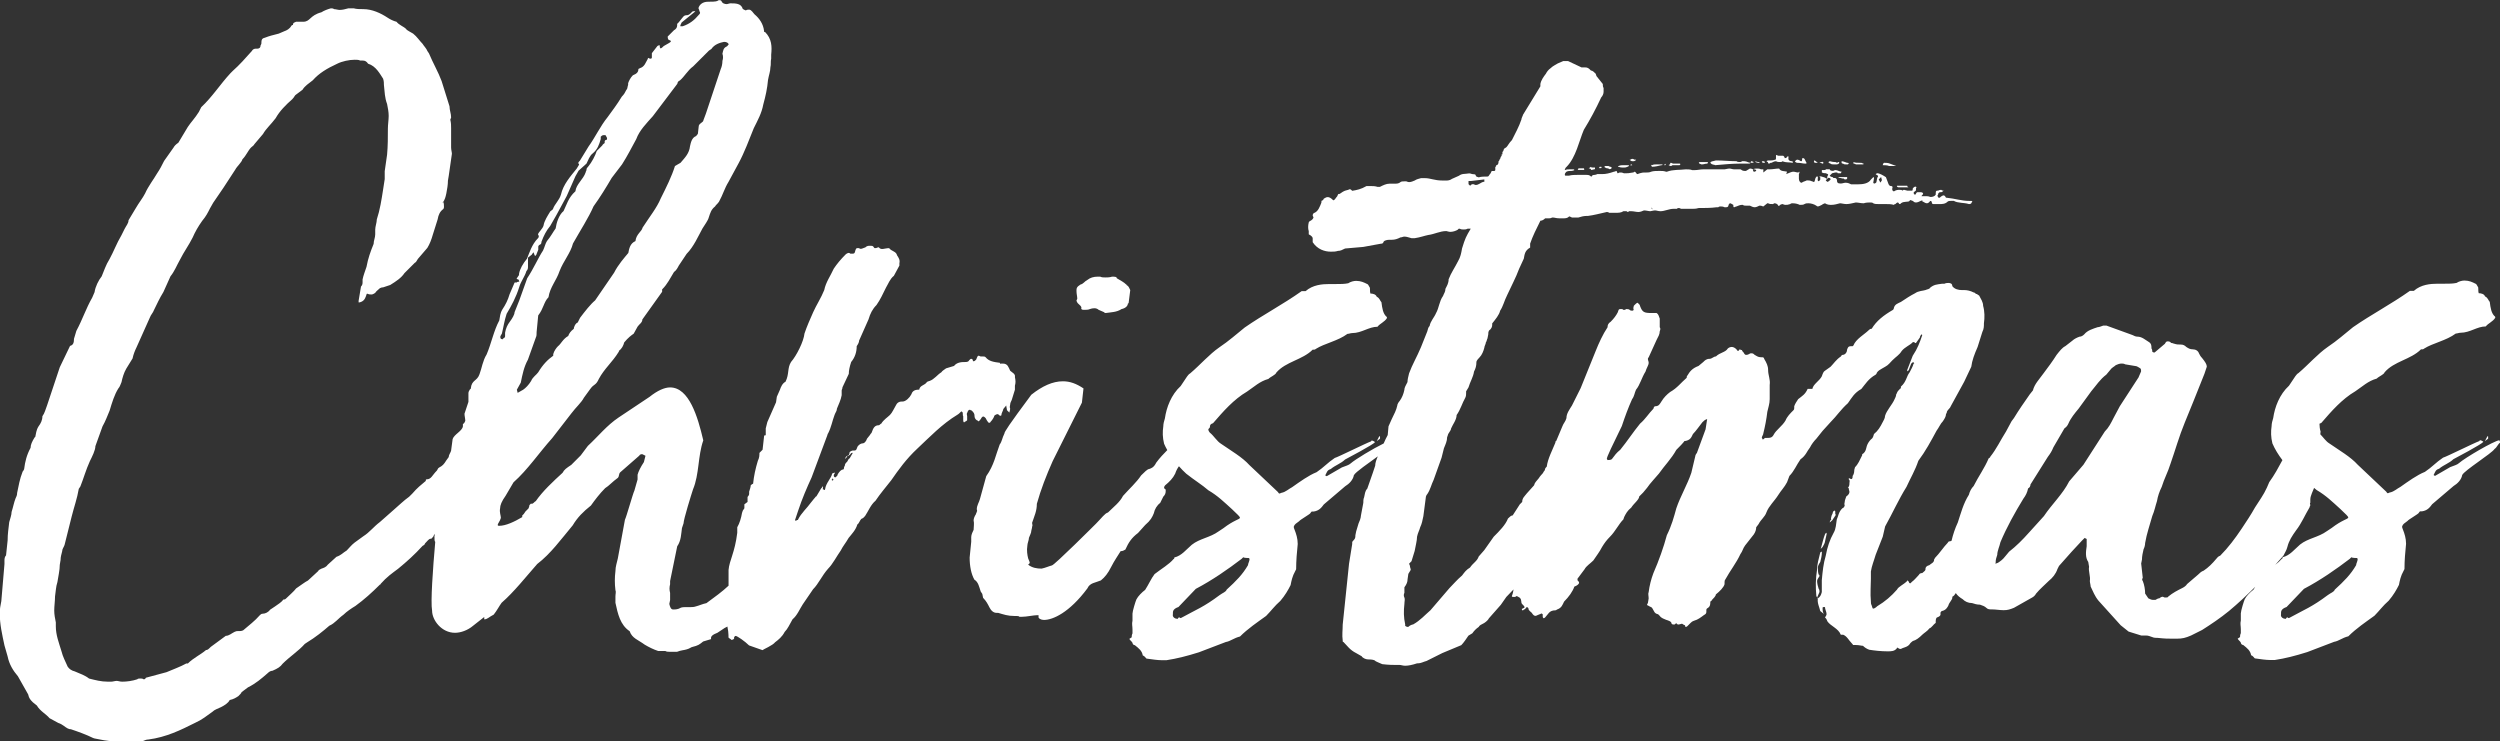 <?xml version="1.0" encoding="UTF-8"?>
<svg id="Layer_2" data-name="Layer 2" xmlns="http://www.w3.org/2000/svg" viewBox="0 0 1008.12 298.96">
  <rect x="0" y="0" width="1008.12" height="298.96" fill="#333333" stroke="none"/>
  <defs>
    <style>
      .cls-1 {
        fill: #fff;
      }
    </style>
  </defs>
  <g id="Layer_1-2" data-name="Layer 1">
    <g>
      <path class="cls-1" d="M341.03,184.54c-.32,0-.32.32-.32.32h.32s.64-.64.64-.96c-.32,0-.64.32-.64.64Z"/>
      <path class="cls-1" d="M391.71,165.42c.96.96,1.28,1.27,1.28,2.55,0,.64.64,1.59,1.27,1.59,0,.32.32.32.32.32.32,0,.64-.64.96-.96.32-.64.64-.96.96-.96s.64.32.96.64c.32.64.64,1.28,1.27,1.91q.64,0,.64-.32c.96-.96,1.59-2.23,1.59-2.55.32-.32.96-.64,1.27-.64s.64.32.96.64h.32s.32,0,.32-.32c0-.64.32-.96.64-1.91,0-.64.64-.96,1.28-1.91l.32,1.91.96.96c0-.32.32-.96.32-1.59-.32-.64,0-1.28,0-1.59,0-.64.32-1.27.64-1.91l1.28-4.14v-1.59c.32-1.28.32-1.91,0-3.51.32-1.28-1.28-1.91-1.91-2.55-.64-1.28-.96-2.87-2.87-2.87h-.96c-.32.32-.32-.32-.32-.32-2.55-.32-4.46-.64-5.74-2.23-.32-.32-.64-.32-.96-.32h-.96c-.32,0-.64-.32-.96-.32s-.64.64-.96,1.59c-.32.32-.64.64-.96.64h-.32c0-.64-.32-.96-.64-.96s-.32,0-.96.64c0,.32-.64.64-1.27.64-1.59,0-3.51,0-4.78,1.59l-3.19.96c-.32.32-1.59.96-1.91,1.59-1.59.96-2.87,2.87-4.78,3.51-.32,0-.64.32-.96.32-.96,1.59-2.87,1.28-3.19,3.19h-.32c-1.91,0-2.55.96-2.87,1.91-.64,1.28-2.23,2.87-3.51,2.87h-.32c-1.27,0-1.91.64-2.23,1.27-.96,1.59-1.59,3.19-2.55,4.14-.96.96-2.55,1.91-3.51,3.51-.32,0-.64.64-.96.64-1.59,0-2.23.96-2.87,2.87,0,.32-.64.64-.64.96l-1.27,1.59c-.32.96-.96,1.91-1.91,1.91-.32,0-1.27.32-1.91,1.28-.32.64-.32,1.59-1.27,1.59h-.64c-.32,0-.96.32-1.28.64,0,.64-.32.96-.32,1.27.64,0,.64-.96,1.28-.96h.32l-1.28,2.23c-.32,0-.64.64-.96,1.28-.64.64-.96.96-.96,1.59l-.32.64c0,.32,0,.64-.32.96-.96,0-1.59.96-2.23,1.91,0,.64-.64.96-.96,1.28-.32,0-.64-.32-.64-.64v-.32c0-.32.32-.32.32-.64,0,0,.32-.32,0-.32s-.64.32-.96.32c-.32,1.91-2.55,3.82-2.87,6.37,0,0,0,.32-.32.32,0,0-.32-.32-.64-.32,0-.32.32-.96,0-1.27,0,.32-.32.64-.64.96l-1.91,3.19c-.32,0-.32.32-.96.96l-1.28,1.59c-1.59,2.23-3.82,4.14-5.1,6.69,0,.32-.32.32-.64.32,0,.32-.32.32-.32.32l-.32-.32,1.28-3.83c1.59-4.78,3.51-9.24,5.42-13.39l6.06-16.26c.32-.64.32-1.27.64-1.59,1.28-2.55,1.59-4.78,2.55-7.33.32-.96.96-1.59.96-2.55.64-1.59,1.59-3.51,1.91-5.42v-1.91c0-.32.32-.64.32-1.27l2.55-5.42c0-1.27.32-2.87.96-4.78,1.59-1.91,2.23-4.14,2.23-6.38.64-.96.96-1.59.96-2.23l3.82-8.61c.64-2.23,1.59-4.14,3.19-5.74,1.59-2.23,2.55-4.46,3.83-7.01.96-1.59,1.59-3.51,3.19-4.78l2.23-4.14v-.96c.32-1.28-.32-2.23-.96-3.19-.32-1.59-2.23-1.59-3.19-2.87-1.91,0-3.19.96-4.14-.32h-.32c-.64.32-.96.32-1.28.32s-.32-.32-.64-.64c-.32-.32-.64-.32-1.28-.32s-1.27,0-1.91.64c-.96.32-1.91.96-2.55.32h-.96c-.96.96-.32,2.23-1.59,2.23h-.96q-.32-.32-.64-.32c-.32,0-.96.32-1.28.64-1.91,1.91-3.51,3.82-4.78,5.74-1.28,2.87-3.19,5.42-3.83,8.61-1.27,3.19-3.19,6.06-4.46,8.92-1.27,2.87-2.55,5.74-3.51,8.61-.32,3.19-3.19,8.92-5.42,11.47-1.59,2.55-.64,4.78-2.23,7.97-1.28.64-1.91,2.23-2.23,3.19l-1.27,2.87-.32,2.23-3.51,7.97-.64,2.55v2.55c0,.32-.32.32-.64.32l-.64,5.74-1.27,1.28c0,.96,0,1.91-.64,3.19-.96,3.19-1.59,6.06-1.91,9.24-.32,0-.96.64-.96.64,0,.64-.32,1.59-.64,2.55v.96c0,.64-.64.96-.64,1.28v1.91l-1.28.96v1.59l-.64.96-.32.96c-.32,1.91-.96,4.14-1.91,5.74v2.23c-.96,7.97-3.19,11.16-3.51,14.98v6.35c-2.48,2.35-5.7,4.69-8.92,7.04-1.59.32-2.87.96-4.14,1.28-.96.32-1.59.32-2.23.32h-1.91c-.64,0-1.59,0-2.23.32l-.64.32c-.96.32-1.59.32-2.23.32-.96,0-1.27-.96-1.59-2.23l.32-1.59v-2.87c-.32-1.27-.32-2.23,0-3.51v-1.27l2.87-14.02c1.59-2.23,1.59-5.1,1.91-7.33l.64-1.91c0-1.59,3.19-11.79,3.82-13.71,2.55-6.06,1.91-13.39,4.14-19.76-2.23-9.56-5.74-21.35-13.39-21.35-2.23,0-5.1,1.27-8.29,3.82l-12.43,8.29c-4.78,3.19-8.29,7.65-12.43,11.47l-2.87,3.83-3.82,3.83c-1.91,1.27-2.87,1.91-3.51,3.19-3.83,3.51-7.97,7.33-10.84,11.47-.32,0-.64.64-1.28.96,0,0-.64.32-.32,0h-.32l-.64.64v.32l-.32.96-1.27,1.28-.64.96-.64.64v.64c-3.19,1.91-6.69,3.51-9.24,3.51-.32,0-.64,0-.64-.32,0-.64.96-1.59,1.27-2.87,0-.96-.64-2.23-.32-3.83,0-1.27.64-2.87,2.23-5.1l3.19-5.42c5.74-5.1,10.2-11.79,15.62-17.85l7.65-9.88c1.91-2.55,4.14-4.46,5.1-6.37l2.55-3.51c1.59-2.23,2.23-1.28,3.51-4.14,2.23-4.14,5.42-6.69,7.97-10.84,0,0,.32,0,0-.32,1.28-.96,1.91-2.23,2.23-3.51,1.59-1.91,2.87-2.87,3.82-3.51l1.59-2.87c.64-.96,1.91-1.59,1.91-2.87l7.97-11.16v-.96c2.23-2.23,3.19-4.46,4.78-7.01.96-.64,1.59-1.91,1.91-2.55l3.19-4.78c2.87-2.87,4.78-7.33,6.37-10.2.96-1.59,2.23-3.19,2.55-4.46.64-1.91.96-3.19,2.55-4.46.32-.64.96-.96,1.59-1.91,1.59-2.87,2.23-5.42,3.82-7.97l4.14-7.65c2.23-4.14,4.14-9.24,6.06-14.02,1.59-3.19,3.19-6.06,3.83-9.56.96-3.51,1.59-6.37,1.91-9.88.32-1.91.96-3.51.96-5.1.32-1.28,0-2.23.32-3.51v-1.59c.32-3.19.32-6.38-2.55-9.24-.32.32-.32,0-.32,0v-.32c-.32-2.87-1.91-5.1-3.82-6.69-.64-.64-1.28-1.91-2.23-1.91-.32,0-.96,0-1.27.32,0,0-.96-.32-1.28-.64-.64-2.23-2.87-2.23-5.1-2.23-.32,0-.96.32-1.27.32-.96,0-1.91-.32-2.23-1.28q-.32-.32-.64-.32c-.32,0-.64,0-.96.32-.64.32-2.55.32-3.82.32-2.23,0-3.51,1.27-3.83,2.55,0,.32.32.64.32.96s.32.64.32.96-.32.64-.64.96c-1.59,1.91-3.51,3.51-6.37,4.46h-.96s0-.64.32-.96c0,0,0-.32.32-.64l5.1-4.14c.32,0,0,0,.32-.32h-.96c-.64.32-.96,1.28-2.23,1.59-1.59,0-1.59.64-2.23,1.28l-1.27,1.59-.64.64v.64c0,.96-.64,1.59-1.27,1.91l-2.55,2.55s0,.96.32,1.28c.64.32.96.32.96.64s-.32.32-.64.64l-2.23,1.28c-.32.32-.96.96-1.28.96,0,0-.32-.32-.32-.64v-.64s-.64,0-.96.32l-2.23,2.87v1.59c0,.32,0,.64-.64.64-.32,0-.64-.32-.96-.32v.32c-.96,1.59-1.27,3.19-3.19,3.82l-.64.32c0,1.27-.64,1.91-2.23,2.55-.96.96-1.59,2.23-1.91,3.19v.64c-.32.96-.32,1.91-.64,1.91-.64,1.28-.96,1.91-1.91,2.87-1.91,3.19-4.14,6.06-5.74,8.29-2.87,3.51-5.1,8.29-7.65,11.79l-3.51,5.74c-.32.32-.64.64-.64.96s.32.32.32.64l-.96,1.59c-2.55,3.19-5.42,6.37-6.37,10.52-.64,2.23-2.55,3.83-3.19,5.74,0,.32-1.27.96-1.27,1.28-.96,1.59-2.23,3.51-2.55,5.42-.32,1.27-1.91,2.55-2.23,3.51q0,.32.32.64c0,.32,0,.64-.32.96-2.55,2.55-3.51,6.06-4.46,8.29-1.59,1.91-2.87,4.14-3.19,6.06v.32q0,.32-.32.64l-.64.96c0,.32.32.32.64.32,0,0,.64.96.32.96s-.64,0-.96.32h-.64q-.32,0-.32.32l-1.91,4.46c-.64,2.23-1.59,4.14-2.87,6.06-.96,1.59-.96,2.87-1.27,4.46-2.23,4.14-3.19,9.24-5.1,13.71-1.59,2.55-1.91,5.42-2.87,7.97-.96,2.87-3.19,2.23-3.51,5.74,0,0,0,.32-.32.32-.32.64-.64.96-.64,1.59v3.51l-1.59,4.78c0,.96.32,1.91.32,2.87-.32.64-.32.96-.96,1.28v.96c-.32,1.91-3.51,3.19-4.14,5.1l-.64,4.78c-.31.94-.92,1.57-.95,2.49-.32.42-.64.86-.96,1.33-.96,1.59-1.59,2.23-2.87,2.87-.64.32-.64.96-.96,1.27-1.91,1.91-2.23,3.51-4.14,3.51-.32,0-.32.32-.32.64-1.91,1.59-3.51,2.87-5.42,5.1l-1.28,1.27c-2.23,1.59-4.14,3.51-6.37,5.42l-5.42,4.78c-2.55,1.91-4.14,4.14-6.69,5.74l-3.51,2.55c-1.27.96-2.23,2.23-3.19,3.19-1.59.96-2.23,1.91-4.14,2.55l-3.51,3.19c-.64.96-1.59,1.27-2.55,1.59-.64.32-1.28.64-1.28.96l-4.14,3.82c-1.27.64-2.87,1.91-4.78,3.19-.96,1.28-2.55,2.55-4.14,4.14q-.32.32-.64.32h-.32c-.96,1.28-2.23,1.91-3.51,2.87l-1.91,1.27c-.64.96-1.91,1.59-2.87,1.59-.64,0-.96.32-1.27.64-1.91,2.23-4.46,4.14-6.69,6.06-.64.32-1.28.32-1.59.32h-.64c-.32,0-.64,0-1.27.32-1.28.64-2.23,1.59-3.51,1.59l-6.06,4.46c-.96.96-1.27,1.27-1.91,1.27-2.23,1.91-5.1,3.19-7.33,5.42h-.64c-2.23,1.27-5.74,2.55-7.97,3.51l-8.29,2.23c-.32.64-.64.64-.96.64-.32-.32-.96-.32-1.27-.32-.64,0-.96,0-1.28.32-1.91.64-4.14.96-6.06.96-.96,0-1.59-.32-2.23-.32s-1.59.32-2.23.32h-1.27c-2.87,0-5.1-.64-7.65-1.27-1.59-1.28-3.51-1.91-5.74-2.87-1.28-.32-2.23-.96-2.87-1.91-.96-2.23-1.91-3.82-2.55-6.37-.96-3.19-2.23-6.38-2.23-9.88v-1.59c-.32-1.59-.64-3.19-.64-4.78,0-1.91.32-3.82.32-5.74.32-1.91.32-3.83.96-5.74.32-2.23.96-4.78.96-7.01l.32-1.91c0-1.27.32-2.23.64-3.51,0-.96.64-1.59.96-2.55l2.87-11.47c.96-3.83,2.23-7.33,2.87-11.16l.64-.96c1.28-3.19,2.23-6.69,3.83-10.2.96-1.91,2.23-4.46,2.23-6.06l2.87-7.97c1.27-2.23,1.91-4.14,2.87-6.37.96-3.19,1.91-6.38,3.51-8.92.64-.64.96-1.91,1.28-2.55.32-1.59.96-3.82,1.91-5.42l2.55-4.14c.32-1.59.96-3.19,1.59-4.46l5.42-12.11c.32-.96,1.28-1.91,1.59-2.87,1.28-2.55,2.23-4.78,3.83-7.33l2.87-6.37c1.59-1.91,2.55-4.46,3.83-6.69,1.59-3.19,3.51-5.74,5.1-8.92.96-2.23,2.23-4.46,3.82-6.69,1.59-1.91,2.23-3.19,3.19-5.1l1.27-2.23,4.14-6.06,4.78-7.33c.64-1.27,2.55-2.87,2.87-4.14,1.59-1.59,2.23-3.51,3.51-4.78.32-.32,1.28-.96,1.28-1.28l3.51-4.14c1.27-2.23,3.19-3.82,5.1-6.37,1.59-2.87,4.14-5.42,6.69-7.65.96-.96.96-1.59,1.59-1.91l2.55-1.91c.96-1.59,2.55-2.55,4.14-3.82,2.55-2.87,5.74-4.78,9.88-6.69,1.91-.96,4.78-1.59,7.01-1.59.96,0,1.59,0,2.23.32h.96c.96,0,1.59.32,2.23,1.27,3.19.96,4.78,4.14,6.06,6.06.32.96.32,1.91.32,2.55.32,2.87.32,5.1,1.28,7.65.32,1.59.64,3.19.64,4.78s-.32,3.51-.32,5.1c0,3.51,0,7.01-.32,10.52l-.96,6.69v3.19l-.64,4.14c-.64,4.14-1.28,8.29-2.55,12.11,0,1.27-.64,2.87-.64,4.14v1.91c0,1.28-.64,2.55-.64,3.82-1.28,3.19-2.23,5.74-2.87,9.24-.64,1.91-1.27,3.51-1.59,5.1v.96c0,.64,0,1.28-.64,1.91l-.96,5.74v.64h.32s.32,0,.96-.32c1.27-.64,1.59-1.91,1.91-2.87,0-.32.32-.32.32-.32.64.32,1.28.32,1.59.32s.64,0,1.59-.64c.32-.64,1.28-1.28,1.91-1.91.64-.32.96-.32,1.28-.32l2.87-.96c2.55-1.59,4.46-2.87,5.74-4.78l4.14-4.14c.64-.32.64-.64,1.27-1.59l3.83-4.46c.96-1.59,1.59-3.19,2.23-5.42l1.91-6.06c.32-1.91.96-3.19,2.23-4.14.32-.32.32-.64.32-.96,0-.64,0-1.59-.32-1.91l-.32.32c-.32,0,0,0,.32-.32.64-.96.96-1.91,1.28-3.51.32-1.59.64-3.51.64-5.1l.32-1.91,1.28-8.92c0-.64-.32-1.59-.32-2.55v-7.65c0-1.28,0-2.23-.32-3.51,0-.32.32-.64.32-.96,0-1.59-.64-2.87-.64-4.46l-3.19-10.2c-1.28-3.51-3.51-7.33-5.1-11.16l-.64-.96c-.32-.96-1.59-2.23-1.91-2.87-1.28-1.28-2.23-2.87-3.83-4.14-.96-.64-2.55-1.28-2.87-1.91-.96-.96-2.87-1.59-3.83-2.87-1.27-.32-2.55-.96-3.51-1.59-2.87-1.91-6.37-3.51-9.88-3.51-1.28,0-2.87,0-3.83-.32h-2.23c-1.28.32-2.23.64-3.51.64-.64,0-1.59-.32-2.23-.32-.32-.32-.96-.32-1.28-.32-1.27.32-2.87.96-3.82,1.59-4.78,1.27-4.46,3.82-7.33,3.82h-2.87c-.64.32-1.28.32-1.28,1.28q-.32,0-.64.32c-.64,1.27-1.91,1.91-2.87,2.23l-2.23.96c-2.55.64-3.82.96-5.42,1.59-1.27.32-1.59.64-1.59,2.55l-.32.64c0,.96-.64,1.28-1.28,1.28h-.64c-.64,0-1.28.32-1.59.96-2.55,2.87-5.1,5.74-7.65,7.97l-.96.96c-4.14,4.46-7.33,9.56-11.79,13.71l-.96,1.91c-1.59,2.55-3.19,4.14-4.46,6.06l-3.82,6.37c-.96.64-1.59,1.28-1.91,1.91l-3.83,5.42c-.96,1.91-1.59,3.19-2.87,5.1-1.28,2.23-3.51,5.1-4.78,7.97-.96,1.91-2.55,3.83-3.82,6.06l-2.87,4.78c0,1.28-.96,2.23-1.59,3.51l-1.27,2.55c-1.91,3.19-3.19,6.69-4.78,9.56-1.59,2.55-2.23,4.78-3.19,7.01-1.27,1.59-2.55,4.14-2.87,6.37l-.96,2.23c-2.55,4.46-3.82,8.61-6.38,13.39l-.96,3.19c0,1.59-.32,2.55-1.59,2.87l-4.14,8.61-5.1,15.3c-.64,1.59-.96,3.19-1.91,4.46,0,1.59-.64,2.87-1.59,4.14-.96,1.59-.96,2.87-1.27,4.14l-.32.32c-.96,1.59-1.59,2.87-1.59,4.14-1.59,2.87-2.23,5.74-2.55,8.29,0,.32-.32.96-.64,1.27-1.27,3.19-1.59,5.74-2.23,8.61,0,.96-.32,1.59-.64,2.23-.64,1.59-.96,3.51-1.59,5.42,0,1.27-.64,2.87-.96,4.14-.32,2.87-.64,4.78-.64,7.33l-.64,6.06c-.64.64-.64,1.59-.64,2.23v1.27l-1.27,14.98c-.32,1.59-.64,3.19-.64,4.78,0,4.46.96,8.61,1.91,13.07l1.28,4.46c.64,3.19,2.23,5.74,4.14,7.97l4.14,7.33c.32,1.59.96,2.23,1.91,3.19l1.59,1.28c1.27,2.23,3.82,3.51,5.1,5.1l3.51,1.91c1.91.64,2.55,1.59,3.82,2.23.64.32.96.32,1.28.32,2.87.96,6.37,2.23,8.92,3.51.64.32,1.59.32,2.87.64,4.46.96,9.24.96,14.02.96.96,0,1.91,0,3.19-.32.96-.32,1.28-.64,2.23-.64,7.33-.96,13.07-3.83,18.8-6.69,2.87-1.28,4.78-2.87,7.01-4.46.96-.96,2.23-1.27,3.51-1.91,1.28-.64,2.87-1.59,3.51-2.87,1.59-.32,2.55-.96,3.51-1.59.32-.32,1.28-1.27,1.28-1.59l2.55-1.91c3.19-1.59,5.42-3.51,7.97-5.74.64-.64,1.28-.96,1.91-.96,2.23-.96,3.19-1.59,4.14-2.87,2.87-2.87,6.38-5.1,8.92-7.97l.96-.64c3.19-1.91,6.38-4.46,8.92-6.69,2.23-.96,3.51-2.87,5.74-4.46,1.28-1.27,3.19-2.55,4.78-3.51,3.51-2.55,6.69-5.42,9.88-8.61q.32,0,.32-.32c2.55-2.87,4.46-4.14,7.01-6.06,3.51-2.87,6.69-5.74,9.88-9.24.64-.32.96-.64.96-.96.96-.96,1.59-1.91,2.23-1.91h.32c.64-.64.96-.96.96-1.27.19-.26.36-.5.52-.75-.06.38-.12.73-.2,1.06,0,1.28,0,1.91.32,2.23-.96,10.84-1.91,24.22-1.27,27.73,0,3.83,3.82,8.92,9.24,8.92,2.23,0,5.1-.96,7.33-2.87l4.46-3.51v.96c1.27,0,1.91-.96,3.82-1.91,1.28-1.59,2.23-3.51,3.19-4.78,5.1-4.46,9.56-10.2,14.34-15.62,5.42-4.14,9.56-9.88,14.34-15.62,1.91-3.19,4.14-5.42,7.33-7.97,1.59-2.23,3.51-4.78,5.74-7.01,1.59-.96,2.87-2.55,5.1-4.14.64-.64.32-1.59.96-2.23l7.65-6.69c.32-.64.96-.64,1.27-.64l1.28.64-.64,2.55c-1.27,1.91-2.23,3.82-2.55,5.1v1.91l-1.27,4.46c-.64,1.27-3.19,10.52-3.83,11.79l-2.87,15.62c-.32,1.59-.96,3.19-.96,5.1-.32,2.55-.32,5.1,0,7.65.32.64,0,1.59,0,2.55v2.55c.96,4.46,1.91,8.92,5.74,11.47.96,2.87,3.51,3.51,6.06,5.42,1.59.96,3.51,1.91,5.42,2.55h2.87c.64.32.96.32,1.59.32h3.19c1.59-.64,2.87-.64,3.83-.96,1.27-.32,1.91-.96,2.23-.96,2.55-.64,2.87-.96,4.46-2.23l3.19-.96c-.32-1.28.96-1.91,2.55-2.55l2.87-1.91c.4-.18.78-.38,1.15-.6.27,1.3.44,2.55.44,3.46v.96s.51.5.84.61c.05.11.24.34.43.34.32,0,1.28-.32.96-.96,0,0,.32-.64.64-.64.64,0,3.83,2.23,5.42,3.83l5.42,1.91c.32-.32,4.14-1.91,5.1-3.19,1.28-.96,2.87-2.23,3.83-4.14,1.27-1.28,1.91-2.87,3.19-5.1,1.91-1.59,2.87-4.14,4.14-6.06l4.14-6.06c2.23-2.23,3.51-5.42,6.06-8.29,1.91-1.91,3.51-5.1,5.1-7.33.96-1.91,1.91-2.87,3.19-5.1,1.28-1.59,2.87-3.19,3.51-5.42.64-.32.96-1.59,1.59-2.23.96-.32,1.28-.96,1.59-1.27,1.27-1.91,2.23-4.46,4.14-6.06,1.91-2.87,4.14-5.42,6.37-8.29,2.87-4.14,6.06-8.61,10.52-12.75,4.78-4.46,9.88-9.88,16.25-13.71.64-.32,1.27-1.28,1.59-1.28l.32.32c.32.32,0,1.28.32,1.59v1.59c0,.32,0,.64.32.96.32-.32,1.27-.64,1.27-.96v-1.59c0-.32-.32-.96,0-1.27.32-.96.64-1.28.96-1.28s.32,0,.64.32ZM246.69,71.71l4.14-5.42c2.23-3.51,3.82-6.69,5.74-10.2,1.27-3.51,4.14-6.37,6.69-9.24l9.88-13.07c0-.64.64-1.28.96-1.28,1.91-1.59,3.19-4.14,5.42-5.74l6.38-6.37.96-.64c1.28-1.91,3.51-2.55,5.1-2.87.96,0,1.59.32,1.91.96-.32.32-.64.96-.96.96-1.27.64-1.27,1.59-1.59,2.87.32.96.32,1.91,0,2.87,0,1.27-.32,2.55-.64,3.19l-6.06,18.17-.96,2.55c0,.96-1.91,1.28-1.91,2.55l-.32,2.87c0,.32-.64.64-.64.96-1.91.64-2.23,2.87-2.55,4.14-.32,2.87-1.91,4.46-3.83,6.69l-2.23,1.28c-1.28,4.14-3.51,8.61-5.74,13.07-1.59,3.83-4.46,7.33-7.33,11.79-.32,1.59-2.55,2.55-2.87,5.42-2.23.96-2.55,3.19-2.87,4.78-1.59,1.91-4.14,4.78-5.74,7.97l-7.65,11.16c-1.91,1.59-4.14,4.46-6.06,7.01l-.96,1.91c-.96.32-1.59,1.91-1.59,2.55-1.28.96-1.91,1.91-2.23,2.87-2.23,1.28-2.87,3.19-4.14,4.14-.64.64-1.59,1.91-1.91,3.19v.64c-2.23,1.59-4.14,3.51-6.06,6.69-.64.96-2.23,1.91-2.87,3.51-.96,1.59-2.23,2.87-3.19,3.51l-2.23,1.27-.32-1.27,1.59-2.87c.64-3.19,1.27-6.37,2.87-9.24l3.19-8.92c.32-.64.32-1.27.32-2.23l.64-6.69c2.23-2.87,2.23-5.42,4.14-7.33.64-4.14,3.19-6.69,4.46-10.52,1.59-4.14,4.46-7.33,5.42-11.16,2.87-5.1,6.37-10.52,8.29-14.98,2.55-3.51,5.1-7.65,7.33-11.47ZM202.39,134.5c.64-2.55.96-5.1,1.91-7.97,1.91-3.19,3.82-6.69,5.1-10.84.64-2.23,2.23-4.14,2.87-6.37.64-.64.64-1.28.64-1.91v-3.51l1.59-1.27c0-.32.32-.32.64-.96,0,.32.32.64.32.96l.32.64c.32-.32.64-.64.64-.96l.64-1.59v-1.28c0-.32.32-.64.96-.96.32-.32.32-.64.32-.96.96-2.55,1.91-4.46,3.51-6.38l2.55-4.46,4.14-7.65,3.51-7.97,1.27-2.23,3.19-2.87c.64-1.28,1.27-3.19,2.55-4.14,1.91-1.59,2.55-3.51,3.19-5.74v-.96c.32-.32.64-.64,1.27-.64h.64c.32.64.64.96.64,1.28s0,.64-.32.64-.64.32-.64.64v.64s-.96.64-.96.96l-2.23,2.23c-.64,1.91-1.91,4.46-3.51,6.37-.32.32-.64.64-.64,1.28,0,.32-.32.64-.32.96-.96,2.87-3.83,4.78-4.14,7.65-2.87,2.55-3.51,5.42-4.78,7.97-1.91,1.59-2.87,4.78-3.19,7.01-.96,1.28-1.91,3.19-3.51,5.1-.64.96-.96,2.55-1.59,3.83-1.91,2.87-3.82,7.33-6.37,11.16l-3.19,8.92-1.91,4.78c0,.96-.96,2.55-1.91,3.83-.96,1.27-1.59,2.55-1.91,4.46v1.27c0,.32,0,.64-.64.96-.32.32-.64.64-.64.32-.64,0-.64-.64-.64-.96s.32-.64.64-1.28ZM335.62,193.79l-.32-.32c.32,0,.32-.32.32-.64.32.32.32.64.64.64-.32,0-.32.32-.64.32Z"/>
      <path class="cls-1" d="M341.67,183.9h.32s.32,0,.32-.32h-.32l-.32.32Z"/>
      <path class="cls-1" d="M434.74,122.39c.64.64,1.59,1.27,1.27,1.91,0,.64.64.64,1.28.64s1.59,0,2.23-.32c.96-.32,1.59-.32,1.91-.32.64,0,1.27.32,1.59.64l2.23.96c0,.32.64.32.64.32,2.23-.32,4.46-.32,6.37-1.59,1.59-.32,2.55-1.28,2.55-2.23.32,0,.32-.32.32-.32l.64-5.1c-.32-.64-.64-1.59-1.28-1.91-.32,0,0-.32-.32-.32-.96-.96-2.23-1.59-3.83-2.55,0-.64-.96-.64-1.91-.64-.96.32-1.91.32-2.55.32-.96,0-1.59,0-2.23-.32h-.96q-2.55,0-4.14,1.28c-1.27.64-1.59,1.59-2.87,1.91-1.59.96-1.59,1.59-1.59,2.55,0,1.27.32,2.23.32,3.19l-.32.64c0,.32.32.96.64,1.27Z"/>
      <polygon class="cls-1" points="556.49 176.89 556.49 175.94 556.17 175.94 555.21 177.85 556.49 176.89"/>
      <path class="cls-1" d="M711.71,65.66c0-.32-.32-.64-.32-.64h-.96l.32.64h.96Z"/>
      <path class="cls-1" d="M761.75,66.93h2.87l-2.55-.96c-.64-.32-1.91-.32-2.23-.32s-.32.32-.64.64c.32,0,0,.32,0,.32.64,0,1.91,0,2.55.32Z"/>
      <path class="cls-1" d="M769.72,75.54c-.32,0-.64-.32-.64-.64h-4.14v.32c.32.32.64.32.64.32h4.14Z"/>
      <path class="cls-1" d="M743.26,65.98c.32.32.64.32,1.27.32h.64l.32-.32c0-.32-.32-.32-.32-.32h-.32c-.96-.32-1.59-.64-2.23-.64v.64s0,.32.64.32Z"/>
      <path class="cls-1" d="M707.25,65.34c-.32,0-.64-.32-.96-.32s-.32.32-.32.64h.64q.32,0,.64-.32Z"/>
      <path class="cls-1" d="M685.25,65.98c.32,0,.64.32.96.32.96,0,1.27-.32,2.23-.32l.32-.32c0-.32-.32-.32-.64-.32h-2.87s0,.32-.32.32c.32,0,.32.32.32.32Z"/>
      <path class="cls-1" d="M691.63,66.61c3.51-.32,7.01-.64,10.2-.64h3.51s.32,0,.64-.32c-.96,0-1.59-.64-2.55-.64h-.96c-.32.32-.64.32-.96.32s-.96,0-1.28-.32c-2.55,0-5.42-.32-8.29-.32-.96.32-2.23.32-2.23.96.64.96,1.59.64,1.91.96Z"/>
      <path class="cls-1" d="M712.98,65.66q0,.32.32.32s.32,0,.64-.32h.32c.32,0,.96-.64,1.91-.64.64.32.96.32,1.59.32.32,0,.96,0,.96-.32,1.59.64,2.55.32,4.14.64.32,0,0-.32,0-.32v-.32c-1.59,0-1.91-.64-1.59-1.91h-.64c0,.32-.32.64-.64.64h-.32s0-.64-.64-.96h-1.91c-.32,0-.64-.32-.64-.32q-.32,0-.32.32v.96c0,.32,0,.64-.32.64-.96.32-1.59.32-1.91.32h-.96c-.32,0-.64.32-.64.32q.64.32.64.64Z"/>
      <path class="cls-1" d="M739.44,66.29h1.28c.32,0,.96-.32.96-.64s-.32-.32-.32-.32c-.32,0-.32.32-.64.32-.32-.32-.64-.32-.96-.32-.96,0-1.59-.32-1.91-.32,0,0-.32.32-.64.32.32.32.64.64.96.64.32.32.64.32,1.27.32Z"/>
      <path class="cls-1" d="M741.67,71.71c.64,0,.96.32,1.91.32,0,.32.32.32.64.32s.32,0,.64-.32v-.64h-3.51s0,.32.32.32Z"/>
      <path class="cls-1" d="M734.97,65.98q.32,0,.32-.32s0-.32-.32-.32c0,0-.32-.32-.32,0h-.96c.32.32.64.32.64.32q.32.32.64.32Z"/>
      <path class="cls-1" d="M673.78,66.93q.32,0,.64-.32h2.87l.32-.32c0-.32-.32-.32-.32-.32h-2.55c-.32,0-.64-.32-.96-.32s-.32.32-.32.64c-.32,0-.64.32-.64.32h.32c0,.32.32.32.64.32Z"/>
      <path class="cls-1" d="M751.23,66.29q.32,0,.32-.32h-.32c-.32-.32-.64-.32-1.27-.32-.96,0-1.91,0-2.55-.32v.64c.64,0,.96.32.96.32h2.87Z"/>
      <path class="cls-1" d="M733.06,65.66l-1.28-.96c-.32,0-.32.32-.32.32q0,.32.32.64h1.28Z"/>
      <path class="cls-1" d="M724.78,65.66c1.59,0,2.23.32,3.19.32h.32l.32-.32s-.32,0-.32-.32l-.64-1.28s-.32-.32-.64-.32-.32.32-.32.64c0,.64-.32.64-.32.64q-.32,0-.64-.32-.64-.32-.96-.32c-.32,0-.64.32-.96.64,0,.32.64.64.96.64Z"/>
      <path class="cls-1" d="M709.48,65.34c-.64,0-.96,0-1.59-.32v.32c.64.32,1.28.32,1.59.32v-.32Z"/>
      <path class="cls-1" d="M641.59,67.25l-.96.64c.64,0,.96.32.96.64.64,0,1.28-.32,1.59-.32v-.64h-.64c-.64,0-.96,0-.96-.32Z"/>
      <path class="cls-1" d="M647.33,67.57c.32.32.96.32.96.32q.32,0,.64.32c.32,0,.96,0,.96-.64,0-.32-.96-.32-1.28-.64h-1.27c-.32,0-.32.32-.32.32q0,.32.32.32Z"/>
      <path class="cls-1" d="M636.49,67.89s0,.32-.32.64h2.55s0-.32.32-.32c-.32,0-.32-.32-.32-.32h-2.23Z"/>
      <path class="cls-1" d="M645.09,67.25l-.32.32q.32,0,.32.32.32,0,.64-.32l.32.32-.32-.64h-.64Z"/>
      <path class="cls-1" d="M658.16,66.61q0-.32-.32-.32l-.64.32h.64s.32.32.32,0Z"/>
      <path class="cls-1" d="M669.96,66.61h.32c.32-.32,0-.32,0-.32h-2.23c-.64,0-1.27,0-1.91.32,0-.32-.32,0-.32,0l.32.64c1.27,0,2.55-.32,3.83-.64Z"/>
      <path class="cls-1" d="M654.66,67.57c.64,0,.96,0,1.59-.32.32,0,.64-.32.64-.64h-2.23c-.64,0-1.28,0-1.91.32,0,0-.32,0-.32.32h.32c.64.32,1.28.32,1.91.32Z"/>
      <path class="cls-1" d="M657.52,64.7c.32.32.64.32.96.32s.64,0,.96-.32c0,0,.32,0,.32-.32h-.64l-.64-.32c-.32,0-.64,0-.96.32h-.32q0,.32.32.32Z"/>
      <path class="cls-1" d="M671.23,66.61h.32l.32-.64c-.32.32-.64.32-.64.32,0,0-.32.32,0,.32Z"/>
      <path class="cls-1" d="M734.97,220.56c.32-.64.96-1.59.96-2.23l.64-2.87v-.64s-.64.32-.64.64c-.64,1.59-.96,3.19-1.59,5.42,0,0-.32.32,0,.32l.64-.64Z"/>
      <path class="cls-1" d="M739.11,209.4l1.28-1.91h-.32v-.96c0-.32,0-.64-.32-.64,0,0-.64.32-.64.64,0,.64-.64,1.28-.64,1.91,0,.32-.32.64,0,.96,0,0-.64.64-.64,1.28.64-.64,1.27-.96,1.27-1.28Z"/>
      <polygon class="cls-1" points="732.74 241.28 733.06 241.28 732.74 240.96 732.74 241.28"/>
      <path class="cls-1" d="M733.38,237.45c-.32-.96-.64-2.23-.64-3.19,0-.64.64-1.28.96-1.91,0-.32,0-.64-.32-.64-.32-.96-.32-1.91-.32-2.87,0-.64.32-1.27.96-2.23.32-1.28.64-2.55.64-3.83v-.32c-.32,0-.64.32-.64.32-.64,2.55-1.27,4.78-1.27,6.69-.64,4.14-.64,7.01-.32,10.84,0,.32.32.32.32.64l.96-2.23c0-.32,0-.96-.32-1.28Z"/>
      <polygon class="cls-1" points="1003.33 176.89 1003.33 175.94 1003.02 175.94 1002.06 177.85 1003.33 176.89"/>
      <path class="cls-1" d="M1007.8,177.53c-2.23.32-13.71,7.01-16.25,9.24-.64.64-1.91.96-3.51,1.59l-6.06,3.51s-.32,0-.64-.32l.64-1.27c.32-.64.64-.96,1.59-1.28,1.91-1.59,4.14-2.23,5.74-3.82.64-.32,11.47-6.06,12.11-7.01-.32-.32-.96-.64-1.27-.64,0,0-.32,0-.32.32-1.91.64-13.39,6.38-14.66,6.69-2.87,1.91-4.46,3.83-7.33,5.74-3.19,1.27-6.69,3.82-9.88,6.06-1.28.64-2.55,1.91-4.14,2.23-.32,0-.64.32-.96.32s-.32-.32-.64-.64l-11.47-10.84c-2.87-3.19-7.33-5.74-11.47-8.61-1.31-.78-2.4-2.42-3.63-3.68l.12-1.1c-.34-1.03-.41-2.07-.45-3.15.19-.13.44-.24.76-.35,4.14-4.78,8.29-9.56,13.71-12.75,2.87-1.91,5.1-4.14,8.61-5.1.96-.96,2.87-1.59,3.19-2.55,3.83-4.46,10.52-5.1,14.66-9.24h.32c.32,0,.64,0,.96-.32,3.51-2.23,8.92-3.19,12.75-6.06.64,0,1.28-.32,1.91-.32,3.83,0,6.69-2.55,10.2-2.55.96-1.28,2.87-1.91,3.83-3.51,0,0,0-.64-.32-.64-1.27-1.27-1.59-3.19-1.91-5.74-.64-.64-.64-1.59-1.91-2.23-.32-.96-1.59-1.28-2.55-1.28-.32-.96,0-2.23-.32-2.55q-.64-1.27-.96-1.27c-1.27-.64-2.55-1.28-4.46-1.28-.96,0-2.23.32-3.19.96-1.59.32-2.87.32-5.1.32h-2.55c-2.87,0-6.69.32-9.56,2.87h-1.59c-7.65,5.42-15.62,9.56-22.95,14.66-3.19,2.55-6.37,5.42-10.2,7.97-4.14,2.87-7.65,7.01-11.79,10.52-.64.32-.96.96-1.27,1.28l-2.55,3.82c-3.83,3.51-5.74,8.61-6.38,13.07-.32.96-.64,2.23-.64,3.19-.32,2.23-.32,4.46.32,7.01.99,2.31,2.41,4.62,4.04,6.75-1.58,2.94-3.23,6.01-5.31,8.87l-.96,2.23c-1.27,2.87-3.19,5.42-4.78,7.97-1.59,2.87-3.51,5.74-5.42,8.61-2.55,3.82-5.42,7.65-8.61,10.84-.96.32-1.27.96-1.59,1.27-1.59,1.91-3.19,3.51-5.1,4.78-.96.32-1.59.96-2.23,1.59l-4.46,3.82c-.32.64-1.27,1.28-1.91,1.59-1.91.96-3.83,1.91-5.74,3.51,0,.32-.64.32-1.27.32-.32,0-.64-.32-.96-.32s-.96.32-1.28.64c-.64,0-.96.32-1.59.64h-.96c-.64,0-1.27-.32-1.91-.64l-1.28-1.91c0-1.59-.32-3.51-.96-5.1-.32-.32-.32-.64,0-1.28l-.64-5.74.32-1.59c0-1.27.32-2.87.64-4.14.32-.64.64-1.59.64-2.55.64-3.83,1.91-7.33,2.87-10.84.96-2.23,1.27-4.14,1.91-6.06.32-1.91.96-3.83,1.91-5.74.96-3.19,2.55-6.06,3.51-9.24,1.91-5.42,3.51-11.16,5.74-16.57l3.51-8.61,4.46-11.16.96-2.87c0-.96-.64-1.91-1.91-3.51-.64-.64-.96-1.28-1.27-1.91-.32-.96-1.28-1.59-2.55-1.59-.96,0-1.59-.32-2.55-.96-.64-.64-1.28-.96-2.23-.96s-1.59,0-2.55-.32c-.32,0-.64-.32-1.27-.32-.32-.32-.64-.64-1.28-.64h-.32c-.32,0-.64.32-.96.96l-4.14,3.51h-.32q-.32,0-.64-.32c0-.32,0-.96-.32-1.28,0-.96,0-1.91-.96-2.55-1.59-.96-2.87-2.23-4.78-2.23-.64,0-1.28-.32-1.91-.64l-10.52-3.82h-1.27c-.96.32-1.59.64-2.23.64-1.91.64-4.14,1.28-5.42,2.87-.64.64-1.27.96-1.91.96-.96.32-2.23.96-2.87,1.59l-2.87,2.23c-1.28.64-2.23,1.91-3.51,3.51-1.59,2.55-3.51,5.1-5.42,7.65-1.59,2.23-3.51,4.14-4.14,6.69l-1.27,1.59c-2.23,3.19-4.46,6.38-6.38,9.56l-.96,1.28-2.23,4.14c-2.23,3.51-3.82,7.01-6.37,10.2q0,.32-.64.64c-1.59,3.83-4.14,7.33-6.06,11.16-.96.96-1.59,2.23-1.91,3.51-2.23,3.51-3.19,7.33-4.46,11.16-1.14,2.44-1.94,4.88-2.54,7.41-.31.17-.67.24-.96.24-.32,0-.32.32-.64.64-1.59,1.59-3.19,4.14-5.1,6.06,0,.32-.32.32-.32.64,0,1.28-1.27,1.59-1.91,2.23-1.27.32-1.59.96-1.59,1.59v.32c-.32.64-.64.64-1.27,1.28-.64,0-1.28.32-1.28.64-.96.96-1.91,2.23-2.87,2.87l-.64.64c-.64,0-.64-.64-.64-.64l-.64-.64v.32c-1.59,1.59-3.51,2.23-4.14,3.51-2.23,2.55-4.78,4.78-7.97,6.69-.64.64-1.28.96-1.59.96s-.32-.32-.64-1.28c-.32-.64-.32-.96-.32-1.59-.32-3.19,0-6.69,0-9.24v-2.87c.32-2.23,1.28-4.46,1.91-6.69l2.87-7.33.96-4.14c2.87-5.1,5.42-10.84,8.61-15.94,1.59-3.51,3.51-6.69,4.78-10.52,2.87-3.83,5.1-7.97,7.33-12.11.96-1.27,1.59-2.87,2.55-3.82.64-.96,1.27-1.91,1.27-2.87l.32-.64c0-.96,1.28-1.59,1.59-2.55l5.42-9.88,2.87-6.06c.32-2.55,1.28-5.1,2.55-7.97l1.91-6.06c.64-1.27.64-2.23.64-3.51.32-2.23.32-4.78-.32-7.01,0-1.59-.96-2.87-1.59-4.14l-.96-.64c-.64,0-.64-.64-1.28-.64-1.27-.64-2.55-.96-3.82-.96h-.96c-1.28,0-2.87-.32-3.83-1.59,0-.96-.64-1.28-1.59-1.28-.32,0-.96,0-1.59.32h-.96c-2.23.32-3.19.32-4.78,1.59-.32.64-1.28.64-1.91.96-.96.32-2.87.32-4.14,1.27-1.91.96-3.83,2.23-5.74,3.51-1.28.64-2.55.96-2.87,2.55,0,0,0,.32-.32.64-3.83,2.23-6.69,4.46-8.61,7.65-.32,0-.64,0-1.28.64-1.59,1.59-5.1,3.51-6.06,6.06l-.32.32h-.64c-1.27,0-1.27.64-1.59,1.28,0,.96-.64,2.23-1.91,2.23-.32,0-.32.32-.64.64-1.91,1.28-2.87,2.87-4.14,4.14l-2.23,1.59c-.64.32-.96,1.27-1.28,2.23-.96,1.91-3.51,3.19-3.82,5.1h-1.91c-.96,2.23-2.23,2.87-3.82,4.14-.64.96-1.28,1.91-1.59,2.87v.64c0,.32,0,.64-.32.96-1.28,1.27-2.55,2.55-3.19,4.14-1.28,2.23-3.82,3.83-4.78,5.74-.64,1.28-1.59,1.28-2.55,1.28h-.96c-.32.32-.64.64-.96.64,0-.32-.32-.64-.32-.64,0-.64.64-1.28.64-1.91.64-2.55,1.27-5.74,1.59-8.61.32-1.59.96-3.19.96-5.1v-5.74c.32-2.23-.64-3.83-.64-6.06,0-1.59-.64-2.87-1.59-4.46,0-.32-.32-.64-.64-.64h-.64c-1.27,0-1.91-.64-2.55-.96-.32-.32-.64-.64-1.27-.64-.32,0-.64,0-.96.32-.64.32-.96.32-1.28.32s-.64-.32-.96-.96c-.32-.32-.64-.64-.64-.96-.32,0-.96-.32-.96-.32-.32.32-.32.64-.64.64s-.32-.32-.64-.64c-.64-.64-1.28-.96-1.91-.96s-1.27.32-1.59.64c-.96,1.59-3.19,1.59-4.78,3.19-.96,0-1.59.96-2.55.96-1.28,0-1.91.64-2.55,1.28l-1.91,1.59c-2.55.96-3.51,2.23-4.46,3.82-.32.32-.32.64-.32.96-2.23,1.91-3.82,4.14-6.69,5.74-1.27.96-2.55,2.23-3.51,3.83-.64.96-.96,1.91-2.55,1.91-.32,0-.64.64-.64.96-1.91,1.91-3.19,4.14-5.42,6.06-2.87,3.51-5.1,7.01-7.97,10.52-1.59,1.28-2.23,2.23-3.19,3.51-.32.64-1.28.64-1.91.64q-.32-.32-.32-.64l.32-.96,1.27-2.87,4.46-9.24c1.28-3.82,2.55-7.33,4.14-10.84.96-1.27.96-2.55,1.59-3.82,1.59-1.91,2.23-4.78,3.83-7.33.32-1.27,1.27-2.55,1.27-3.51,0-.64-.32-.96-.32-1.59,0,0,0-.32.32-.64l3.19-7.01c.64-1.27,1.27-2.23,1.27-3.51.32-.64.32-1.27,0-1.59v-3.51c-.32-.64-.32-1.59-1.27-2.23h-1.91c-3.19,0-3.83-.32-4.78-2.87,0,0,0-.32-.32-.64l-.64-.64c-.32,0-.96.64-1.28.96s-.32.32-.32.64-.32.64,0,.96c0,.64-.32.64-.64.64s-.64,0-.96-.32-.96-.32-1.27-.32h-.32c0,.32-.32.32-.64.32s-.64,0-.64-.32h-.96c-.64,0-.64.32-.96,1.27-.64,1.28-1.59,2.55-2.87,3.83-.96.64-1.27,1.27-1.27,2.23-1.91,2.87-3.51,6.38-4.78,9.56l-6.06,14.98-3.51,7.01c-.96,1.59-2.23,3.19-2.23,5.1-.32,1.28-1.27,2.23-1.59,3.19l-2.55,6.06c-.32,0-.32.32-.32.64-1.25,3.11-3.09,6.53-3.47,9.65-.29.27-.52.56-.67.86,0,.2-.05.4-.12.59-.3.38-.6.75-.78,1.19-.52.6-1.17,1.25-1.65,2.05-.96,1.27-1.59,1.59-1.91,2.87l-2.87,3.19c-.96,1.27-1.91,1.91-1.91,3.51l-.96.96-2.87,4.46c-.64,0-1.27.64-1.91,1.27-.96,2.55-3.51,5.1-5.74,7.33l-3.82,5.42-2.23,2.55c-.64,1.91-2.23,2.55-3.51,4.46-1.59.96-2.23,1.91-3.19,3.19-2.23,1.91-3.19,3.19-5.1,5.1l-7.65,8.92c-2.23,1.91-4.14,4.14-7.01,5.74-.32,0-1.28.32-1.91.96h-.64s-.32-.32-.64-.32v-.64c-.64-2.87-.64-5.42-.32-8.29,0-.96.32-1.91,0-2.55-.32-.64-.32-1.27,0-1.91v-2.23c.96-1.28,1.27-2.23,1.27-3.19l.32-2.23.96-1.59c0-.64-.32-.96-.32-1.59,0-.32-.32-.64-.32-.96l.96-.96,1.27-4.14c.32-1.91.96-4.14.96-5.74.32-1.59.96-2.55,1.27-3.83.64-1.27.96-2.87,1.28-4.46l.96-7.33c0-.64.32-1.27.64-1.59,1.28-1.91,1.59-3.82,2.55-5.74l3.19-8.92.96-3.82c.64-1.59,1.28-2.87,1.28-4.46.32-.64.32-1.27.64-1.59.32-.64.96-1.27.96-1.91.64-1.59,2.23-3.51,2.23-5.42,1.59-2.23,2.23-4.78,3.51-7.01.32-.64.32-1.28.32-1.91v-.64l.96-1.59c.64-2.23,1.91-4.14,2.23-6.38.64-1.27.96-2.23.96-3.82,0-.64.96-1.59,1.27-1.91.96-.96,1.59-2.55,1.91-3.82,0-.64.64-1.59.64-2.23.32-.32.32-.96.64-1.59l.32-1.59c0-.64,0-.96.32-1.59.96-.64,1.27-1.59,1.27-2.23v-.64c1.28-1.59,2.87-3.51,3.19-5.1,1.27-1.91,1.59-3.82,2.87-6.37,1.59-3.51,3.51-7.01,4.78-10.52l1.91-4.14c.32-1.59.32-3.19,2.55-4.46v-1.59c.96-2.87,2.55-6.06,4.14-9.24.64,0,1.28-.32,1.91-.96h1.59c.32,0,.64,0,1.28-.32h.32c.64,0,1.28.32,2.55.32h1.59c.64,0,1.59,0,2.23-.64,0-.32.64,0,1.27.32h2.55c.96-.32,2.23-.64,3.19-.64h.64c2.55-.32,4.78-.96,7.65-1.59,0,0,.64,0,.96.32h2.55c1.27,0,2.23,0,3.19-.64h1.27c.32.32.64.32.64.32l.32-.32h.96c.96,0,1.91.32,2.87.32.64,0,1.59-.32,2.23-.64.96,0,1.91.32,2.55.32.32,0,1.28-.32,1.91-.32s1.28.32,2.23.32c1.59,0,3.51-.96,5.1-.96h1.59c0-.32.32-.32.64-.32s.32,0,.96.32h4.14c.96,0,1.91,0,2.87-.32,2.23,0,5.1,0,7.33-.32h.64c.32-.32.64-.32.96-.32s.96,0,1.59.32h.64c.64,0,.96-.32.96-.96.32-.32.32-.64.64-.64s.64.32,1.28.64c0,.64,0,.96.32.96s.64-.32.96-.32c.64-.32,1.59-.64,2.23-.64h.32c.32.32.96.32,1.28.32h1.59c.64.32,1.27.64,1.91.64s1.27-.32,1.91-.64h.32c.64,0,.96.32,1.28.32l1.59-1.28h.32c.64.32.96.32,1.91.32.32,0,.32-.32.64-.32.64,0,1.28.32,1.59.96,0,.32.64,0,.64-.32.32,0,.64-.32.96-.32s.64.32,1.27.32.96,0,1.91-.32c.32-.32.64-.32.96-.32,1.27,0,2.23.32,2.87.64.64,0,1.59,0,1.91-.32.64-.32.96-.32,1.59-.32.96,0,2.23.32,3.19.96,0,0,.32.32.64.32s.96-.32,1.59-.64c.32-.32,1.27-.64,1.27-.64.96.64,1.91.64,2.55.64,1.28,0,2.23-.32,3.51-.64.64,0,1.59.32,2.55.32,1.28,0,2.23-.32,3.83-.64.96,0,1.91.32,3.19.32.96-.32,1.91-.32,2.55-.32s.96,0,1.28.32c.64.32,1.28.32,2.23.32h2.87c.96,0,2.23,0,3.19.32,0,0,.32-.32.64-.32.32-.32.64-.64.96-.64s.32.32.64.64c0,0,.64,0,.64-.32,1.28-.96,2.87-.32,3.51-.96,0,0,0-.32.32-.32s.64.32.96.32c.32.32.64.64,1.27.64s1.28-.32,1.91-.64c.32,0,.64-.32.64-.32v.32s0,.32.32.32c.64.32.96.64,1.59.64.32,0,.96-.32,1.27-.96.32,0,.64.32.64.32,0,.96.32.96.96.96h2.23c.96,0,2.23,0,3.19-.96.32-.32.96-.32,1.28-.32h1.27c1.59.96,4.14.64,6.06,1.28.32,0,.64,0,.96-.32l.32-.64c.32,0,0-.32-.32-.32h-.96c-2.87,0-5.74-.96-8.92-1.27h-.32c-.32-.64-.64-.96-.96-.96s-.96.32-1.59.96h-.32q-.32,0-.32-.32c-.32-.32-.32-.64,0-.96,0-.64.32-.64.64-.96h.64q.32,0,.96-.64h-.32c-.32,0-.64-.32-.64-.32q-.64,0-1.27.32c-.64,0-.96,0-.96.96v.64c-.32.64-1.28.96-1.91.96h-.32c-.64-.32-1.27-.32-1.91-.32h-1.59c0-.32.64-.64.64-.96s-.32-.64-.96-.64h-1.27c-.64,0-.64.96-.96.96h-.32c0-.32-.32-.32-.32-.64,0-.64.96-.64.96-1.27v-.64q.32-.32,0-.64h-.32c-.32,0-.64.32-.96.64q0,.96-.32.96h-1.91c-.32,0-.96-.32-1.27-.32s-.32,0-.64.32c-.32-.32-.64-.32-1.28-.32s-1.27,0-2.23.64c0,0-.64-.32-.64-.64v-.64c.32-.64,0-.96-.96-.96,0,0-.64-.64-.64-.96l-.96-2.55c-.96-.64-2.55-1.59-3.51-1.59-.32,0-.32.32-.64.32l.32.32c.32,0,.64.32.64.64s-.32.32-.32.64l-.32,1.59c0,.32-.32.32-.64.64,0,0-.64,0-.64-.32l.32-1.91s0-.32-.32-.32l-.96.96c-.96,1.59-3.19,1.91-5.1,1.91h-2.87c-.64-.32-1.28-.64-2.23-.64-.64,0-1.28.32-1.91.32-1.28,0-1.59-.32-1.59-1.59-.32-.64-.64-.64-.96-.64h-.32s-.32,0-.32-.32c-.32,0-1.28-.32-1.28-.64l.96-.96c.32,0,.96-.32,1.59-.32.32,0,.64,0,.64.32h1.28l.32-.64c-.96,0-1.59-.64-2.55-.64-.32,0-.64.32-.96.32-.96,0-1.28-.32-1.28-.64h-1.59c0,.32-.32.32-.96.32h-.64v.96c.64.32.96.32,1.59.32.64.32.96.32.96.64s-.32.32-.32.64,0,.64-.32.96c-.64-.64-1.28-.64-2.23-.96h-.64s0,.32.32.32v.96c-.32.32-.32.64-.64.64-.64,0-.32-.96-.32-1.59,0-.32-.32-.32-.32-.32-.32,0-.32.32-.64.64-.32.96-.32,1.59-.64,1.59s-.64-.32-.96-.32c-.64-.32-1.28-.32-1.91-.32,0,0-.64.32-1.59.64q-.32.32-.64.32c-.32,0-.96-.64-.96-1.59v-1.91c.32-.64.32-.96,0-.96,0,0,0,.32-.32.32-.64,0-1.27-.32-1.91-.32s-1.27.32-2.87.96l.32-.96c-.96-.32-2.55,0-3.19-1.27-1.27,0-2.55.32-3.82.32h-.96l-1.59,1.28v-1.28h-.96c-.64-.32-.96-.32-1.59-.32s-.96,0-1.59.32c.64,0,1.27,0,1.27.64l-.64.32c-.64,0-.64-.32-.64-.64v-.32c-.64-.32-.96-.32-1.27-.32l-1.59.96h-.64c-.96,0-1.28-.64-1.59-.64h-2.55c-.64,0-1.28-.32-1.91-.32s-1.59.32-1.91.32h-8.61c-1.27,0-2.23.32-3.51.32h-.96c-.64-.32-1.91-.32-2.55-.32-2.55.32-5.1,0-7.65.96h-.32c-.96-.32-1.59-.32-2.55-.32-1.28,0-2.55,0-3.51.32-.64.32-1.28.32-1.91.32h-.96c-.64,0-1.91.32-2.55.64-.64,0-.64-.96-1.27-.96,0,0-.32.32-.64.32-1.59.32-2.23.32-3.51.32-.32,0-.64-.32-1.28-.32h-.64l-.64.32c-.32,0-.32-.96-.64-.96,0,0-.64.32-.96.32-1.91.64-3.19.96-4.78.96h-1.91c-1.27.64-1.91,0-2.23.96h-.32c-.64-.64-1.27-.64-1.91-.64h-3.51c-1.28,0-2.23,0-3.51.32h-1.28c-.32,0-.32-.32-.32-.32v-.32c0-.32.64-.96.64-.96.64-.32,1.28-.32,1.91-.32s1.27-.32,1.27-.32c0-.32-.32-.32-.32-.32h-1.59c-.64,0-1.28,0-1.91.32v-.32l.32-.64.32-.32c3.83-3.82,5.1-10.52,7.01-14.98,2.55-4.14,4.78-8.29,7.01-13.07.64-.64.96-1.59.96-2.23v-1.59c-.32-.32-.32-1.28-.32-1.59l-2.55-3.19-.32-.96c-.64-.64-1.27-1.28-1.91-1.28-.96-.96-1.27-1.27-2.55-1.27h-1.27l-5.42-2.55h-1.91l-2.23.96c-.96.64-1.91.96-2.87,1.91-.96.64-1.59,1.59-1.91,2.23-.96,1.27-1.91,2.55-2.23,4.14v.96l-7.01,11.47c0,.32-.64,1.28-.64,1.91-.96,2.87-2.55,5.74-3.82,8.29-1.28,1.28-1.59,2.23-2.23,2.87l-.96.64-.32.96-.32.32v.96h-.32v.64l-.32.32-.32.96-.32.32v.32l-.32.32v.64l-.32.64-.64.32v.32l-.32.32v1.28l-.32.32h-.96c-.32,0-.32.32-.32.32l-.32.64c-.64.64-.64,1.28-1.27,1.28-.96,0-2.55,0-3.51.32-.64-.32-.96,0-1.28-.96,0-.32-.96-.32-.96-.32-.64,0-.96-.32-1.59-.32-1.91.32-2.87,0-4.14.96l-2.87,1.28c-.32.32-1.27.64-1.91.64h-1.91c-3.19,0-4.78-.96-7.01-.96h-1.59c-.96.32-1.59.32-2.55.96-.64.32-1.59.64-2.23.64s-.96-.32-1.28-.32c-.96,0-1.91,0-2.23.32-.64.64-1.59.64-2.55.64h-1.91c-1.27,0-2.55.64-3.82,1.28h-.96c-.96-.32-1.91-.32-2.55-.32h-1.91c-2.23,1.28-3.83,1.59-5.74,1.91-.32-.32-.64-.64-.96-.64s-.64.32-.96.32c-1.59.32-2.23.96-3.19,1.59h-.32c-.32,0-.32.32-.64.96-.64.64-.96,1.59-1.59,1.59-.96-.96-1.59-1.28-2.23-1.28s-.96.32-1.59.64l-.32.64c-.64,0-.64.32-.64.96-.64,1.59-1.27,3.51-2.87,4.14-.32,0-.64.64-.64.96s.32.64.32.96c-.32.64-.64.96-1.27,1.28-.64.32-.64.64-.64.64-.32,1.28-.32,2.55,0,3.51v1.28c1.28.64,1.59,1.28,1.59,1.59v1.59c1.91,2.87,4.78,3.82,7.33,3.82.96,0,1.91,0,2.87-.32.96,0,1.59-.32,2.87-.96l7.33-.64,7.01-1.28c.96,0,.96-.32,1.28-.96.32-.32,1.27-.64,2.23-.64h.96c1.27,0,2.23-.32,3.51-.96.64,0,.96-.32,1.59-.32.96,0,1.59.32,2.87.64h1.27c2.23-.32,3.83-.96,5.42-1.28,2.55-.32,4.78-1.59,7.33-1.59.32,0,.96.32,1.59.32.96,0,2.23-.32,3.19-.96,0-.32.32-.32.64-.32.64.32.96.32,1.59.32s.96,0,1.59-.32h1.27c-1.91,3.19-2.23,3.83-3.51,7.97-.32,1.91-.64,3.51-1.59,5.1-1.27,2.55-2.87,4.78-3.82,7.33,0,1.59-.64,2.55-1.28,3.83,0,1.27-.64,1.91-.96,2.87-1.59,2.23-1.59,4.78-2.87,7.01-.64,1.59-2.23,3.19-2.55,5.1-.64.64-.64,1.27-.96,2.23l-2.55,6.38c-1.59,3.82-3.51,7.01-4.78,10.52-.32,1.28-.64,2.55-.64,3.51-.64,1.28-1.27,2.23-1.27,3.19-.32,1.59-.96,3.19-1.91,4.46-.32.32-.96,1.28-.96,1.91-.32,1.59-1.27,3.51-2.23,5.42l-1.28,2.87-.32,3.51c-.59,1.04-1.12,2.21-1.63,3.39-4.27,2.08-11.4,6.38-13.35,8.08-.64.64-1.91.96-3.51,1.59l-6.06,3.51s-.32,0-.64-.32l.64-1.27c.32-.64.64-.96,1.59-1.28,1.91-1.59,4.14-2.23,5.74-3.82.64-.32,11.47-6.06,12.11-7.01-.32-.32-.96-.64-1.27-.64,0,0-.32,0-.32.32-1.91.64-13.39,6.38-14.66,6.69-2.87,1.91-4.46,3.83-7.33,5.74-3.19,1.27-6.69,3.82-9.88,6.06-1.28.64-2.55,1.91-4.14,2.23-.32,0-.64.32-.96.32s-.32-.32-.64-.64l-11.47-10.84c-2.87-3.19-7.33-5.74-11.47-8.61-1.59-.96-2.87-3.19-4.46-4.46-.32-.32-.64-.96-.64-1.27s.64-.64.64-.96c0-.96.32-1.28,1.27-1.59,4.14-4.78,8.29-9.56,13.71-12.75,2.87-1.91,5.1-4.14,8.61-5.1.96-.96,2.87-1.59,3.19-2.55,3.83-4.46,10.52-5.1,14.66-9.24h.32c.32,0,.64,0,.96-.32,3.51-2.23,8.92-3.19,12.75-6.06.64,0,1.28-.32,1.91-.32,3.83,0,6.69-2.55,10.2-2.55.96-1.28,2.87-1.91,3.83-3.51,0,0,0-.64-.32-.64-1.27-1.27-1.59-3.19-1.91-5.74-.64-.64-.64-1.59-1.91-2.23-.32-.96-1.59-1.28-2.55-1.28-.32-.96,0-2.23-.32-2.55q-.64-1.27-.96-1.27c-1.27-.64-2.55-1.28-4.46-1.28-.96,0-2.23.32-3.19.96-1.59.32-2.87.32-5.1.32h-2.55c-2.87,0-6.69.32-9.56,2.87h-1.59c-7.65,5.42-15.62,9.56-22.95,14.66-3.19,2.55-6.37,5.42-10.2,7.97-4.14,2.87-7.65,7.01-11.79,10.52-.64.32-.96.96-1.27,1.28l-2.55,3.82c-3.83,3.51-5.74,8.61-6.38,13.07-.32.96-.64,2.23-.64,3.19-.32,2.23-.32,4.46.32,7.01.37.86.81,1.72,1.29,2.57-1.48,1.52-3.02,3.09-4.47,5.08-.96,1.91-1.91,2.23-2.87,2.55-.64,0-1.91,1.28-3.19,2.55-1.91,2.87-4.78,5.42-7.33,8.29-1.27,2.55-3.82,4.46-6.06,6.69-1.27.32-2.55,2.23-4.78,4.46,0,0-16.89,16.89-17.85,16.89-1.27.32-2.55.96-4.14,1.28-1.91,0-3.83-.32-5.42-1.59l.64-.64c0-.64-.32-.96-.64-1.91-.32-1.28-.64-3.19-.32-5.1,0-.96.64-2.23.64-3.19.32-.96.96-1.91.96-2.87,0-.32.32-.96.32-1.59.32-.64,0-.96,0-1.59.96-2.87,1.91-4.78,1.91-7.65,1.59-5.74,3.83-11.47,6.38-17.21l2.87-5.74,8.92-17.85.64-5.74c-2.87-1.91-5.42-2.87-8.29-2.87-4.14,0-8.29,1.91-12.75,5.42-9.24,12.43-10.84,14.98-10.84,15.62-.96,1.91-.96,3.19-1.91,4.46-1.59,4.14-2.23,8.29-5.42,12.75l-2.55,9.24c-.32,1.27-1.27,2.55-1.27,4.14,0,.32.32.64,0,.96,0,.32-.32.64-.32.96-.64.96-.96,1.91-.96,2.55.32,1.27,0,2.55,0,3.82-.32.64-.96,1.91-.96,2.87v1.91l-.64,6.37c0,3.51.64,6.69,1.91,8.92,1.59.96,1.91,2.87,2.55,4.78l.64.96.32,1.59c1.27,1.28,1.91,2.55,2.55,3.83s1.59,2.23,2.87,2.23h.64c2.23.64,3.82,1.27,6.69,1.27h.64c.64,0,.96,0,1.27.32h.96c1.91,0,4.78-.64,6.06-.64.64,0,.96,0,.64.64,0,.64.96,1.27,2.23,1.27,3.51,0,10.2-2.87,17.53-12.75.96-2.23,3.19-2.23,5.42-3.19,1.59-1.27,2.87-2.87,4.14-5.42,1.28-2.55,2.87-4.78,3.83-6.38.96,0,1.27-.32,1.91-.64,1.28-2.87,2.55-4.78,5.1-6.69l2.87-3.19c2.23-1.91,2.87-3.19,3.51-4.78.32-1.59,1.27-3.19,2.55-4.14l1.27-2.55c.64-.64.96-1.27.96-2.23v-.64c-.64-.32-.64-.64-.64-.96s.32-.32.32-.64c1.91-1.59,3.19-2.87,4.14-4.78.36-1.08.83-2.06,1.52-3,.96,1.08,1.95,2.1,2.94,3,3.19,2.55,6.37,4.46,8.92,6.69,3.82,2.23,6.38,4.78,9.56,7.65,2.23,2.23,3.19,2.87,3.19,3.51-.32.64-2.55.96-6.69,4.14l-1.91,1.27c-3.51,2.55-7.65,2.87-10.84,5.42-2.23,1.91-4.14,4.46-7.01,5.1,0,.64-.32.64-.32.64-1.91,2.23-4.78,3.83-7.65,6.06-1.27,1.59-2.55,4.46-3.82,6.38-1.28.96-2.87,2.55-3.51,3.82-.32.64-1.59,4.78-1.59,5.74v2.87c-.32,1.28,0,2.23,0,3.51v1.59c-.32.64-.32,1.28-.32,1.59l-.96.64c.32.64.96.96,1.28,1.59,0,.32.32.96.96.96,1.59,1.27,2.87,2.23,3.19,4.14.96.32,1.27,1.27,1.59,1.27,2.23.32,4.46.64,6.06.64h1.91c4.14-.64,7.97-1.59,13.07-3.19l10.84-4.14c1.91-.32,3.19-1.59,5.74-2.23,3.19-3.19,7.01-5.74,10.52-8.29,1.91-1.91,3.51-4.14,5.74-6.06,1.91-2.23,3.19-4.46,4.14-6.38.32-1.59.64-3.51,1.91-5.74l.32-.64c0-3.51.32-7.01.64-10.2,0-2.23-.64-4.14-1.27-5.74-.32-.64-.32-.96-.32-1.27.32-.96.96-1.28,2.23-2.23,0-.32,4.46-2.87,4.46-3.19.32-.32.32-.64.64-.64h.64c2.23-.32,3.19-1.59,4.14-2.87l8.61-7.33c1.59-.96,3.19-2.55,3.51-4.46.66-1.31,5.97-4.88,9.65-7.61-.53,1.26-1.05,2.61-1.05,3.78l-.96,2.87-2.23,6.38c-.96.96-.96,2.23-1.28,3.51-.32.64-.32,1.59-.32,2.23l-.96,5.1c0,.96-.64,2.55-.96,3.19l-.96,3.19-.32,1.59c0,.64,0,1.27-.64,1.91-.32.32-.64.64-.64.96v.64l-1.28,7.97-2.55,24.54c0,2.23-.32,4.14,0,6.38v.32q0,.32.32.32c1.59,1.59,2.55,3.19,5.1,4.46l2.23,1.27c.32.64,1.59,1.28,2.55,1.28.64,0,1.59,0,2.55.32.64.64,1.91.96,3.19,1.59,2.55.32,4.46.32,5.42.32h1.59c.64,0,1.28.32,2.23.32,1.28,0,2.87-.32,4.78-.96h.32c1.28,0,2.23-.64,3.51-.96l6.38-3.19,7.65-3.19c.96-.96,2.23-2.87,2.87-3.83l1.59-.96c.64-.96,1.59-1.91,2.55-2.55.32-.64.96-.96,2.23-1.59.96-.64,1.59-1.27,1.91-1.91l4.78-5.42,2.23-3.19,2.91-3.03c-.13.83-.28,1.71-.69,2.71,0,.32.32.32.64.32h.64c.32,0,.32-.32.64-.32s.64.32,1.28.64c.96.96.32,1.91.96,2.55.64.64.96.96.96,1.27s-.32.32-.96.64c-.32,0,0,.32,0,.64q.64,0,.64-.32.32,0,.64-.32c.32-.32.32-.64.64-.64s.64.32.64.64c0,.64.96,1.27,1.28,1.59.64.96.96,1.27,1.59,1.27.32,0,.64-.32,1.59-.64.32,0,.64-.32.64-.32.32,0,.64.32.64.32v.96c0,.32.32.64.32.64.32,0,.64-.32.64-.32,1.28-1.28,1.59-2.87,4.14-2.87q.32,0,.64-.32c1.91-.64,2.23-1.91,2.87-3.19,1.91-1.91,3.51-4.14,4.14-6.06.96-.32,1.91-.96,1.91-1.59,0-.32-.32-.64-.64-.96v-.64l2.87-3.83c.64-1.27,2.23-2.23,3.51-3.51,1.27-1.91,2.55-3.51,3.51-5.42.96-1.59,1.91-2.87,3.19-4.14,2.23-2.23,3.51-5.1,5.42-7.01l.32-.96c.64-1.27,1.27-2.55,2.87-3.82.96-1.59,3.19-3.19,3.19-4.46l1.59-1.59,1.59-1.91c1.28-1.91,3.19-3.82,4.78-5.74,2.23-3.19,5.1-6.06,7.01-9.56.96-.96,3.19-3.19,3.19-3.51,2.55-.32,2.87-1.59,3.51-2.87,1.28-1.28,2.55-3.19,3.83-4.78.64-.64.96-.96,1.91-1.27l-.64,4.14-3.51,9.56c-.32.32-.64.96-.64,1.27l-1.59,6.69c-1.59,4.78-4.46,9.56-6.06,14.34-.96,3.51-1.91,7.01-3.82,10.84-1.28,4.78-3.19,10.2-5.42,15.3-.96,2.55-1.59,5.1-1.91,7.65-.32.64,0,1.59,0,2.55l-.32,1.91c-.32.32-.32.64-.32.64,0,.32.64.32.96.64.64.32.96.32,1.27.96.64.96.64,1.91,2.23,2.23l.64.64c.64.96,1.91,1.28,2.55,1.59.96.32,2.23.64,2.23,1.59.32.32.64.32.96.32s.32,0,.64-.32l.32-.32c0,.32.32.64.96.64.32,0,.96-.32,1.28-.32s.32.32,1.27.64q0,.64.32.64s.32,0,.64-.32l1.27-1.28c.32-.32.64-.64,1.59-.96,1.27-.32,2.55-1.27,3.82-2.23.64-.32.96-.64.96-1.28v-.64c0-.32,0-.64.64-.96.96-.64.96-1.59.96-2.55,0,0,.64-.32.64-.64.64-.64,1.59-1.59,1.59-2.23,1.59-1.27,3.19-2.87,3.51-4.14v-.64c0-.32,0-.96.32-1.27,1.91-3.51,4.46-6.69,6.06-10.2.96-1.28.96-2.23,1.91-3.51l3.51-4.46c.64-.96.96-1.91.96-2.87l.96-1.27c.96-1.91,2.55-2.87,3.19-4.78.96-2.55,3.19-4.46,4.78-7.01.96-1.59,2.55-3.19,3.51-5.1l.96-2.55c1.91-1.91,2.87-4.46,4.46-6.69,2.23-1.59,2.55-3.19,3.83-4.78.64-1.27,1.59-2.55,2.55-3.51l2.55-3.19,3.19-3.51c2.55-2.55,4.14-5.1,7.01-7.65,1.59-2.23,2.55-4.14,5.42-5.74,1.59-1.91,2.87-4.14,5.74-5.74l.32-.32c.32-1.27,1.91-1.91,3.51-2.87,1.28-.64,2.23-1.91,2.87-2.55,1.59-1.59,2.87-2.23,3.82-3.82,1.28-1.59,3.19-2.23,4.46-3.51,0-.32.32,0,.64,0s0,.32.64.32l1.59-2.23c0-.32.32-.96.64-1.27q.32,0,.32.32c-.96,2.87-1.91,5.42-3.83,8.29l-2.23,5.74v.64c0-.32.64-.32.64-.64l.96-2.55c.32-.32.64-.64.96-.64,0,.32.32.64.32.64h-.32c-.32,1.27-.96,2.23-1.59,3.51-1.28,1.59-1.28,3.82-3.51,5.74v.64q-.64.32-.64.64c-.96.64-.96,1.59-1.28,1.91,0,.64-.32,1.28-.64,1.91-.96,2.23-3.19,4.46-3.83,6.69,0,.96-.64,1.91-.96,2.55-.96,1.91-1.91,3.51-3.51,4.78-.32.96-.32,1.59-1.28,2.23-.64.64-1.27,1.59-1.59,2.55-.32.96-.32,2.23-1.59,3.19-.32,0-.32.32-.32.64-.96,1.91-1.59,3.51-2.87,4.78-.32.96-.32,1.27-.32,1.59,0,.64-.32,1.59-.64,1.91,0,.64,0,1.27-.64,1.27-.32,0-.32-.32-.64-.32,0,0-.64.32-.32.32.64.64.32.96.32,1.59,0,.32,0,.96-.32,1.59h-.32s0,.32.32.32c0,.64.32,1.28.32,1.59,0,.64-.32,1.28-1.27,1.91-.32.96-.64,1.59-.64,2.23,0,.32-.32.96,0,1.28,0,.64-.64,1.27-.96,1.27-1.59,1.59-1.59,3.19-2.23,4.46-.32,1.91-.32,3.83-1.27,5.42-1.59,2.87-2.55,5.74-3.19,9.24-.96,3.19-1.27,6.37-1.59,9.88v4.78c-.32,1.27-.64,1.91-1.59,2.55-.32,1.91.64,3.51.96,5.1l1.59,1.27c-.64-.64-.64-1.59-.64-2.55,0-.32.32-.32.32-.32h.64c0,.96.64,1.91.64,2.87,0,.32-.32.96-.64,1.28.32.32.64.64.96,1.59,1.27,1.91,4.46,2.87,5.42,5.42h.96c1.59.64,2.23,2.23,3.51,3.51.64.64.32.64.64.64h.96c1.28,0,2.23.32,2.87.32.64.64,1.59,1.28,2.55,1.59,1.91.32,4.78.64,7.33.64,1.59,0,2.87,0,3.83-1.28v-.32s.32.32.64.32c0,.32.96.32.96.32.96-.64,2.55-.64,3.51-1.91.32-.64.96-.96,1.27-1.28,1.28-.32,2.55-1.27,3.83-2.55.64-.64,2.23-1.59,2.87-2.55.96-.32,1.59-1.59,2.55-2.23v-.64c0-.96.32-1.59.64-1.59q.96-.32,1.28-.96v-.96s.32-.64.64-.64c1.59-.32,2.23-1.59,2.55-2.23.32-1.27,1.59-2.23,1.59-3.19v-.32c.64-.32,1.04-.88,1.4-1.48.69,1.06,1.71,1.82,2.74,2.44.96.96,2.23,1.59,3.82,1.59.96.32,1.91.64,3.19.64.96.32,1.91.64,2.55,1.27.64.64,1.28.64,2.23.64,1.59,0,3.19.32,4.78.32s2.55-.32,4.14-.96l7.33-4.14c.64-.32,1.27-.96,1.59-1.59,1.59-1.91,3.51-3.51,5.1-5.1,1.59-1.28,2.87-2.87,3.51-4.78l.64-1.27,5.1-5.74,4.14-4.46.96-.96s.32-.32.32,0c.32,0,.64.32.64.32v2.87c-.32,2.23-.64,4.46.64,6.38l.32,1.91c-.32,1.91.64,3.82.32,5.74,0,.64.32,1.59.32,2.23.96,1.91,1.59,3.83,3.19,5.74l8.92,9.88,3.19,2.55,5.1,1.59h1.91c.96,0,1.59.32,2.55.64.64.32,1.59.32,2.23.32,2.87.32,4.14.32,6.06.32h1.59c2.23,0,3.51-.32,5.74-1.28l4.46-2.23c3.51-2.23,7.33-4.78,10.84-7.65,3.75-3.12,7.22-6.38,10.6-9.77-.24.41-.48.81-.72,1.17-1.28.96-2.87,2.55-3.51,3.82-.32.64-1.59,4.78-1.59,5.74v2.87c-.32,1.28,0,2.23,0,3.51v1.59c-.32.64-.32,1.28-.32,1.59l-.96.64c.32.64.96.96,1.28,1.59,0,.32.32.96.96.96,1.59,1.27,2.87,2.23,3.19,4.14.96.32,1.27,1.27,1.59,1.27,2.23.32,4.46.64,6.06.64h1.91c4.14-.64,7.97-1.59,13.07-3.19l10.84-4.14c1.91-.32,3.19-1.59,5.74-2.23,3.19-3.19,7.01-5.74,10.52-8.29,1.91-1.91,3.51-4.14,5.74-6.06,1.91-2.23,3.19-4.46,4.14-6.38.32-1.59.64-3.51,1.91-5.74l.32-.64c0-3.51.32-7.01.64-10.2,0-2.23-.64-4.14-1.27-5.74-.32-.64-.32-.96-.32-1.27.32-.96.96-1.28,2.23-2.23,0-.32,4.46-2.87,4.46-3.19.32-.32.32-.64.64-.64h.64c2.23-.32,3.19-1.59,4.14-2.87l8.61-7.33c1.59-.96,3.19-2.55,3.51-4.46.96-1.91,11.79-8.61,13.07-10.52.96-.64,1.28-1.91,2.23-2.55,0-.32-.32-.96-.32-.96ZM758.56,71.39l.32,1.27c-.32.64-.64.96-.64.96l-.64-1.28.96-.96ZM737.21,71.71c.32,0,.96,0,.96.64-.32.64-.96.64-.96.96-.32,0-.64,0-.64-.32q-.32,0-.32-.32l.96-.96ZM666.13,83.83l.32.64-.64-.64h.32ZM592.82,74.9l-.64-.64v-1.27h.96l5.42-.64v.96h-.32c-1.27.32-1.91,1.28-3.19,1.28-.32,0-.64-.32-.96-.32h-.32c-.32,0-.64.32-.96.64ZM503.26,227.89c-2.23,3.83-4.78,6.38-8.61,9.88-.32.96-1.59,1.27-2.87,2.23-6.37,4.78-9.24,5.74-15.62,9.24-.32,0-.64-.32-.64-.32-.32,0-.32.32-.64.64-.96,0-2.23-.64-1.91-1.91v-.64c0-.64.32-1.59,2.23-2.23l7.01-7.33c6.69-3.51,13.07-7.97,18.49-12.11l.64-.64c.32.32,1.91.32,2.23.32l.32.32c0,.96-.64,1.91-.64,2.55ZM862.46,152.03l-7.65,11.79-2.55,4.78c-.96,1.91-1.91,3.83-3.51,5.42l-8.61,13.39-5.74,6.69c-2.55,5.1-7.01,9.24-10.2,14.02l-6.06,6.69c-2.55,2.87-5.1,5.42-7.97,7.65l-1.59,1.91c-.96,1.27-1.91,1.91-2.87,2.55-.64.32-.96.32-.96.32q-.32,0,0-.32v-.32c0-.96.32-1.91.64-2.87,0-1.59.96-3.51,1.28-5.1,2.55-6.06,5.74-11.79,9.24-17.53.96-1.28,1.59-2.55,1.91-4.14.64-.32.96-.96.96-1.59l7.01-11.16c.96-1.28,1.59-2.23,2.23-3.83l4.46-7.65c.96-.64,1.28-1.27,1.59-1.91.96-2.23,2.55-4.14,4.14-6.06l5.1-7.01c1.91-2.23,3.51-4.78,6.06-6.69l1.59-1.91c.64-.96,1.59-1.27,2.23-1.91.64-.32,1.59-.64,2.23-.64s.96,0,1.59.32l3.82.64c.96,0,1.59.64,2.23.96.32.32.32.64.32.96v.32l-.96,2.23ZM917.48,227.77c1.13-1.27,2.27-2.49,3.31-3.71.64-1.28,1.27-2.23,1.59-3.51.64-2.55,1.91-4.46,3.51-6.69,2.23-2.87,3.51-6.06,5.42-9.24,0-.32.32-.64.32-.96s-.32-.64,0-.96v-1.28c0-.96.32-1.59.64-2.55.32-.74.6-1.44.88-2.13.35.28.7.57,1.03.86,3.82,2.23,6.38,4.78,9.56,7.65,2.23,2.23,3.19,2.87,3.19,3.51-.32.64-2.55.96-6.69,4.14l-1.91,1.27c-3.51,2.55-7.65,2.87-10.84,5.42-2.23,1.91-4.14,4.46-7.01,5.1,0,.64-.32.64-.32.64-.76.88-1.67,1.67-2.67,2.43ZM950.11,227.89c-2.23,3.83-4.78,6.38-8.61,9.88-.32.96-1.59,1.27-2.87,2.23-6.37,4.78-9.24,5.74-15.62,9.24-.32,0-.64-.32-.64-.32-.32,0-.32.32-.64.64-.96,0-2.23-.64-1.91-1.91v-.64c0-.64.32-1.59,2.23-2.23l7.01-7.33c6.69-3.51,13.07-7.97,18.49-12.11l.64-.64c.32.32,1.91.32,2.23.32l.32.32c0,.96-.64,1.91-.64,2.55Z"/>
    </g>
  </g>
</svg>